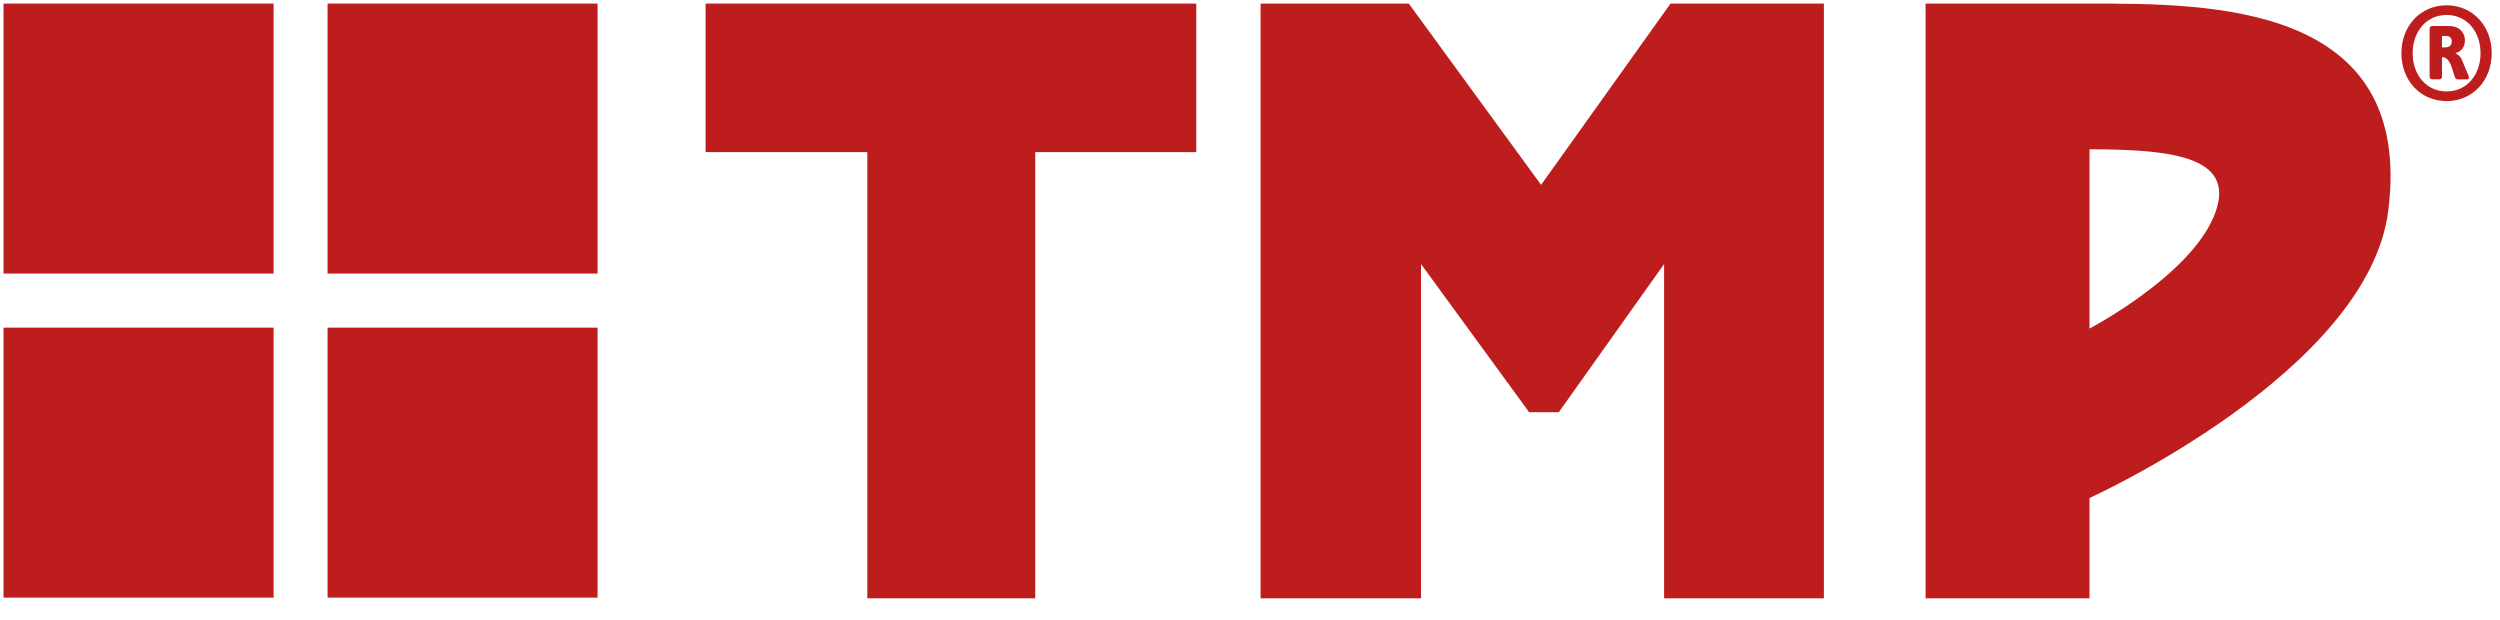 <svg width="125" height="31" viewBox="0 0 125 31" fill="none" xmlns="http://www.w3.org/2000/svg">
<g clip-path="url(#clip0_267_31)">
<path fill-rule="evenodd" clip-rule="evenodd" d="M122.588 2.065C122.588 2.253 122.475 2.369 122.26 2.369H122.101V1.8H122.303C122.512 1.8 122.588 1.926 122.588 2.065ZM123.425 3.782C123.368 3.649 123.16 3.16 123.107 3.027C123.014 2.799 122.892 2.723 122.766 2.66C123.101 2.571 123.246 2.326 123.246 1.995C123.246 1.744 123.071 1.301 122.436 1.301H121.625C121.536 1.301 121.48 1.35 121.48 1.44V3.828C121.48 3.921 121.536 3.967 121.625 3.967H121.956C122.045 3.967 122.101 3.917 122.101 3.828V2.862H122.135C122.495 2.862 122.621 3.484 122.737 3.844C122.763 3.94 122.826 3.97 122.902 3.97H123.316C123.451 3.97 123.474 3.894 123.425 3.782ZM124.027 2.66C124.027 3.732 123.349 4.572 122.33 4.572C121.311 4.572 120.633 3.735 120.633 2.66C120.633 1.588 121.311 0.748 122.33 0.748C123.349 0.748 124.027 1.588 124.027 2.66ZM124.586 2.66C124.586 1.294 123.63 0.265 122.33 0.265C121.02 0.265 120.07 1.297 120.07 2.66C120.07 4.023 121.02 5.055 122.33 5.055C123.633 5.055 124.586 4.023 124.586 2.66Z" fill="#BD1D1D"/>
<path d="M13.68 0.179H0.176V13.679H13.68V0.179Z" fill="#BD1D1D"/>
<path d="M35.281 0.179V7.606H43.366V29.915H51.762V7.606H59.814V0.179H35.281Z" fill="#BD1D1D"/>
<path d="M63.029 0.179V29.915H71.051V13.203L76.457 20.61H77.939L83.205 13.203V29.915H91.194V0.179H83.526L77.055 9.243L70.439 0.179H63.029Z" fill="#BD1D1D"/>
<path fill-rule="evenodd" clip-rule="evenodd" d="M104.476 0.179H96.279V29.915H104.476V24.9C104.476 24.9 118.383 18.608 119.412 10.547C120.732 0.179 110.573 0.179 104.476 0.179ZM110.669 10.877C109.375 13.865 104.476 16.428 104.476 16.428V7.464C108.81 7.464 111.956 7.887 110.669 10.877Z" fill="#BD1D1D"/>
<path d="M13.68 16.382H0.176V29.882H13.68V16.382Z" fill="#BD1D1D"/>
<path d="M29.879 0.179H16.379V13.679H29.879V0.179Z" fill="#BD1D1D"/>
<path d="M29.879 16.382H16.379V29.882H29.879V16.382Z" fill="#BD1D1D"/>
</g>
<defs>
<clipPath id="clip0_267_31">
<rect width="124.714" height="30.104" fill="white"/>
</clipPath>
</defs>
</svg>
